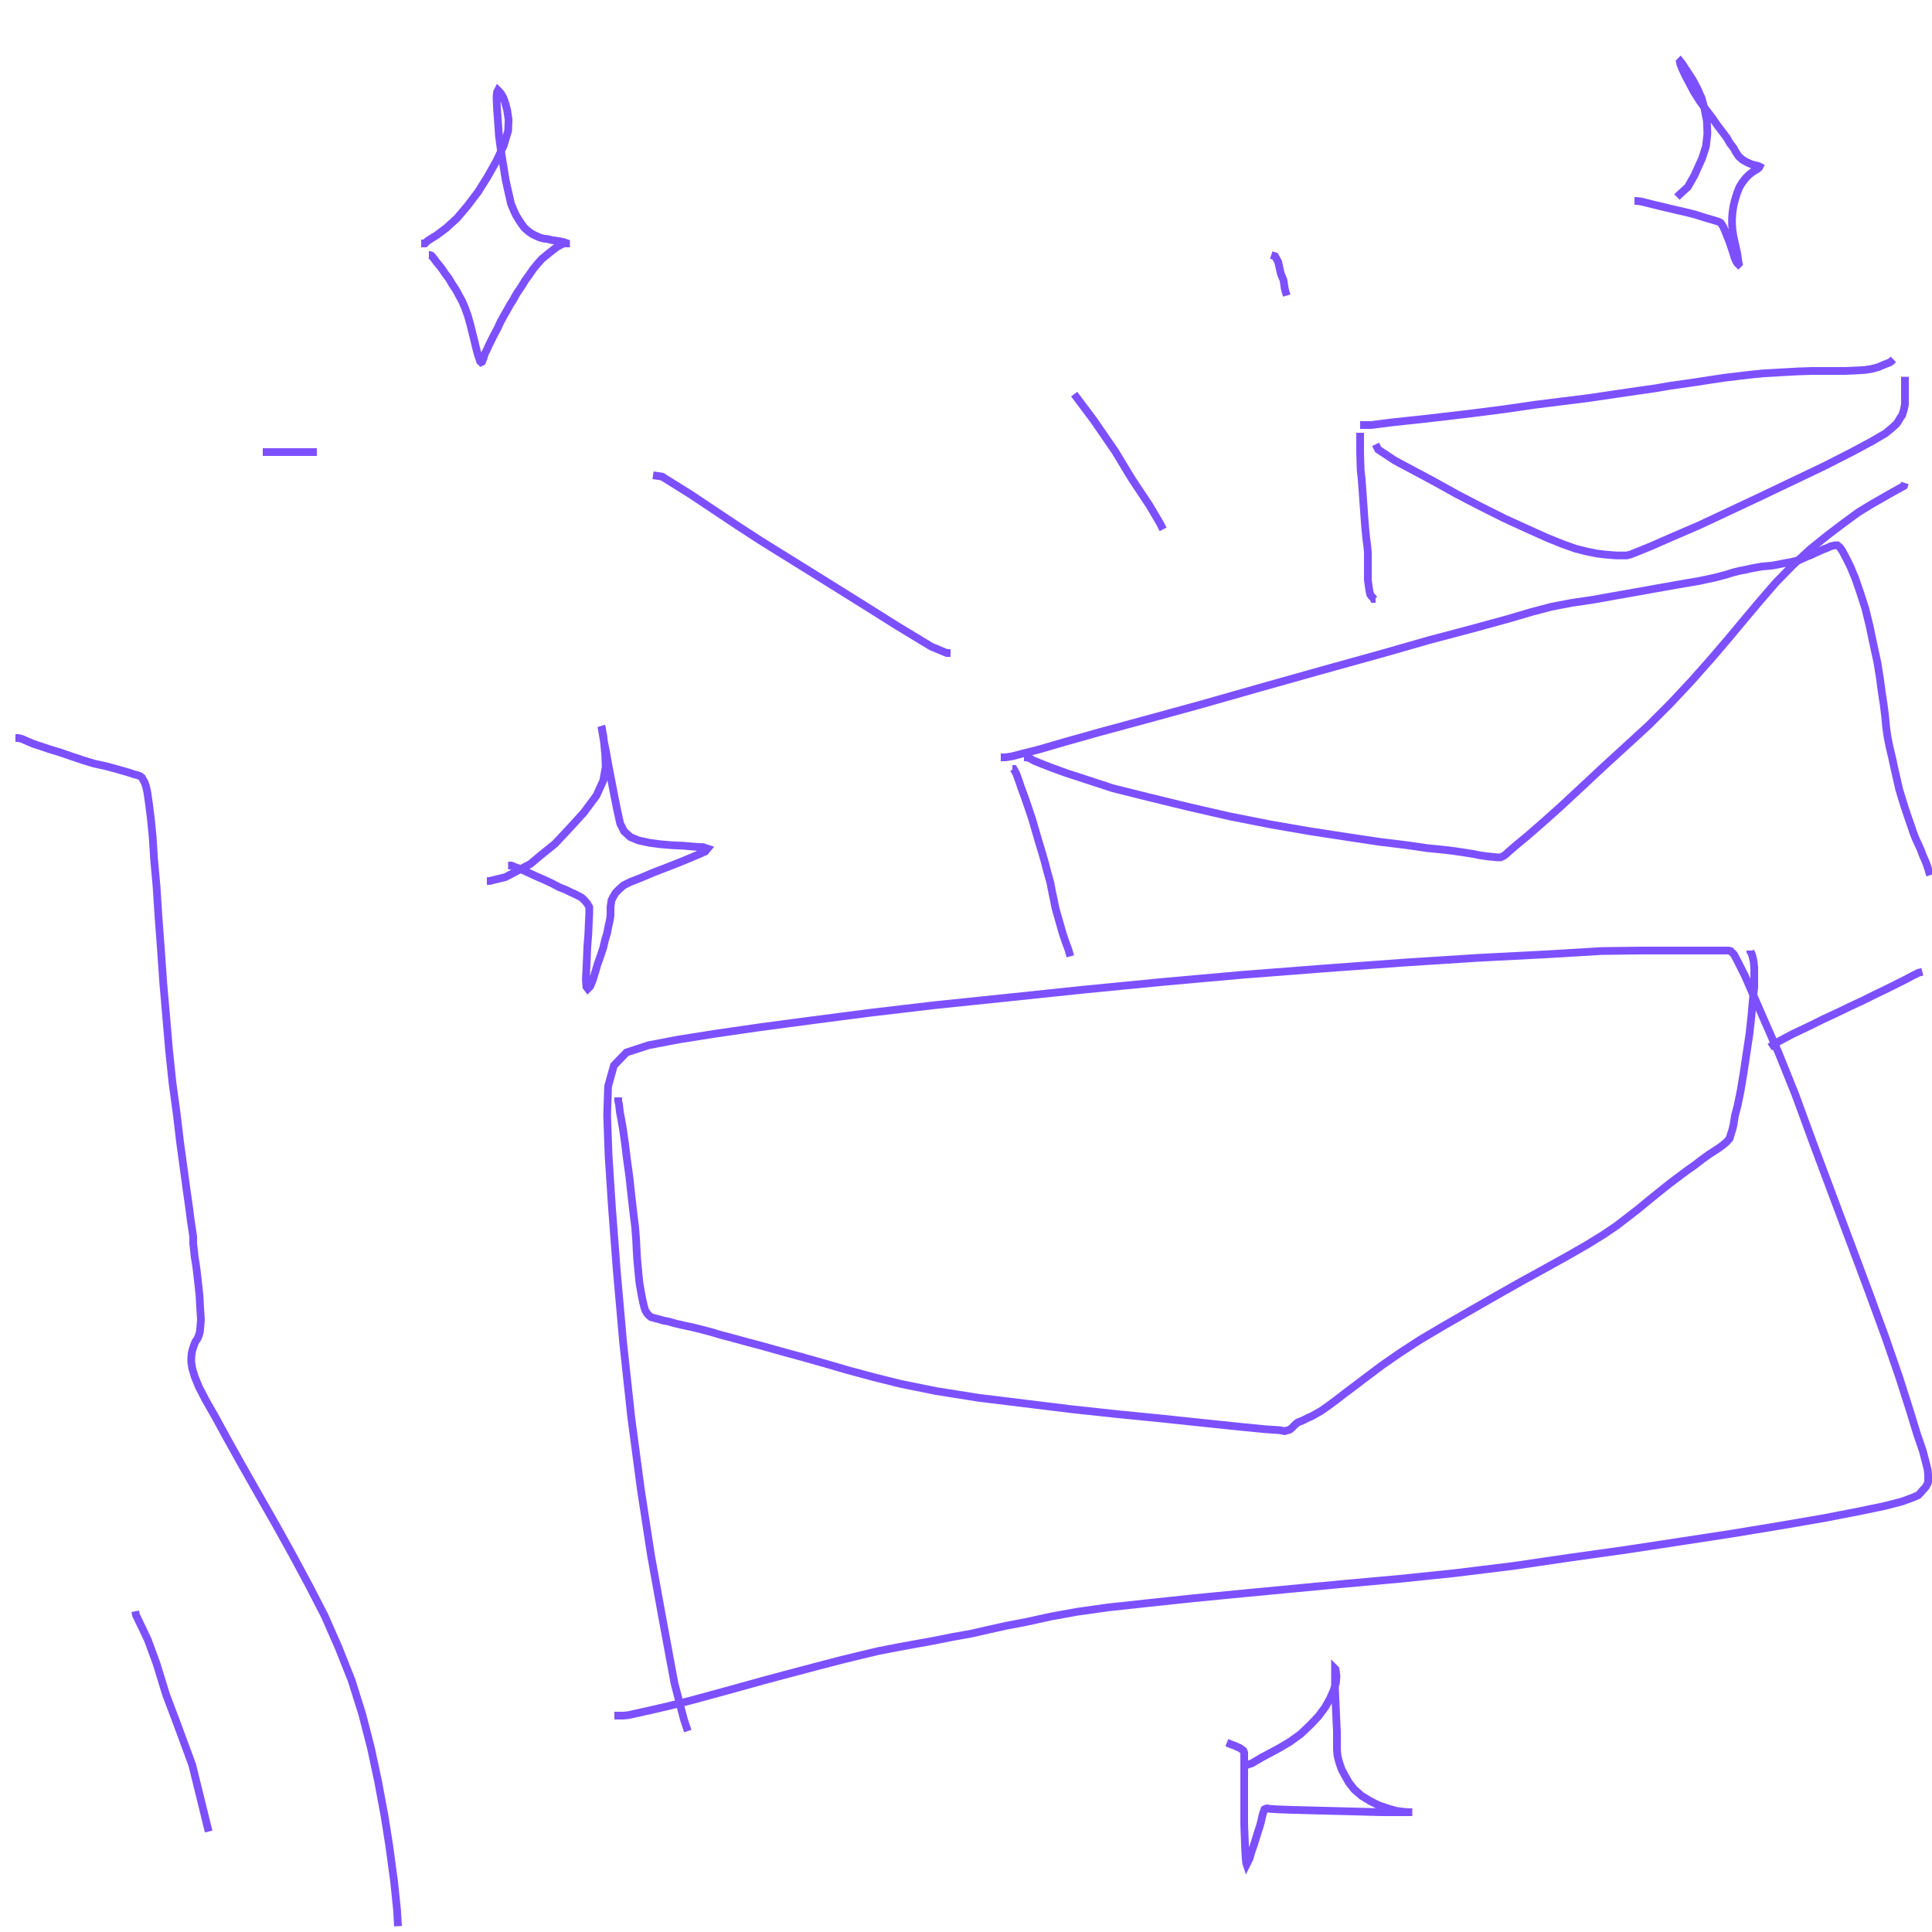 <svg width="500" height="500" viewBox="0 0 500 500" fill="none" xmlns="http://www.w3.org/2000/svg">
<g clip-path="url(#clip0_195_443)">
<path d="M4 191H4.667L5.6 191.2L7.429 192L8.625 192.5L10.875 193.25L13.125 194L15.625 194.75L18.5 195.75L21.5 196.75L24.375 197.625L27.25 198.25L29.625 198.875L31.375 199.375L33.125 199.875L34.625 200.375L35.625 200.625L36.25 200.875L36.75 201.25L37 201.75L37.375 202.375L37.75 203.375L38.125 205L38.5 207.625L39 211.5L39.5 216.5L39.875 222.375L40.5 229.25L41 237L41.625 245.375L42.25 254.375L43 263L43.75 271.75L44.625 280.125L45.75 288.375L46.625 295.75L47.5 302.125L48.25 307.625L48.875 312L49.375 315.875L49.75 318.375L50 320V321V321.875L50.125 322.875L50.25 324L50.375 325.25L50.625 326.75L50.875 328.5L51.125 330.625L51.375 332.875L51.625 335.25L51.75 337.5L51.875 339.625L52 341.5L51.875 343.125L51.75 344.5L51.5 345.5L51.25 346.125L51 346.625L50.625 347.125L50.25 348L49.875 349.125L49.625 350.125L49.5 351.25V352.5L49.75 354.125L50.375 356.25L51.5 359L53.25 362.375L55.75 366.75L58.75 372.25L62.375 378.75L66.625 386.25L71.125 394.125L75.5 402L79.875 410.125L84 418.125L87.625 426.375L91 434.875L93.75 443.625L96 452.375L97.875 461.125L99.5 469.875L100.75 477.75L102 487L102.75 494.25L103 498.5" stroke="#7D50FF" stroke-width="2"/>
<path d="M35 417L35.2 418L36.857 421.429L38.25 424.375L40.5 430.5L43 438.625L45.667 445.667L49.75 456.75L54 474" stroke="#7D50FF" stroke-width="2"/>
<path d="M178 448L177 445L174.571 435.714L173.25 428.625L171.125 417.125L168.5 402.625L165.875 385.625L163.375 366.875L161.25 347.25L159.625 328.875L158.375 312.5L157.5 299.125L157.125 288.625L157.375 281.125L158.875 275.75L162.125 272.375L167.875 270.5L175.75 269L185.25 267.5L196.5 265.875L209.625 264.125L225 262.125L242 260.125L260.125 258.25L280.375 256.125L300.875 254.125L321.875 252.25L342.875 250.625L363.25 249.125L382.75 247.875L399.875 247L414.5 246.125L424.625 246H432.375H438.125H442.125H444.875H446.125H446.875H447.375L447.875 246.125L448.75 247L449.875 249.125L451.625 252.625L453.75 257.5L456.625 264.125L460.25 272.375L464.625 283.25L469.25 295.875L474.25 309.25L479.125 322.25L483.75 334.625L488 346.25L491.5 356.375L494.25 365L496.125 371.125L497.625 375.5L498.375 378.375L498.875 380.375L499 381.75V382.5V383V383.5L498.875 383.875L498.75 384.125L498.5 384.625L498.125 385.125L497.625 385.625L497.125 386.25L496.375 387L494.875 387.625L492.125 388.625L487.75 389.75L481.125 391.125L472.125 392.875L461.25 394.75L448.375 396.875L434.5 399L420.5 401.125L406.25 403.125L391.75 405.25L376.5 407.125L362 408.625L348.125 409.875L334.875 411.125L321.75 412.375L308.875 413.625L297.125 414.875L286.75 416L278.75 417.125L271.875 418.375L265.625 419.75L260.375 420.75L255.875 421.75L251.5 422.75L246.625 423.625L241.625 424.625L236.75 425.5L232 426.375L227.5 427.25L222.75 428.375L217.625 429.625L211.375 431.25L204.75 433L197.75 434.875L191 436.75L184.625 438.5L178.625 440.125L173.125 441.5L168.25 442.625L164.875 443.375L162.625 443.875L161.333 444H160.25H159" stroke="#7D50FF" stroke-width="2"/>
<path d="M160 284V285L160.2 285.8L160.429 287.857L160.75 289.5L161.25 292.375L161.75 295.875L162.25 300L162.875 304.5L163.375 309.125L163.875 313.5L164.375 317.5L164.625 320.75L164.75 323.375L164.875 325.5L165 327L165.125 328.375L165.25 329.625L165.375 330.875L165.5 332.125L165.75 333.5L166 335L166.25 336.25L166.5 337.375L166.75 338.375L167 339.125L167.375 339.75L167.875 340.375L168.5 340.875L169.375 341.125L170.375 341.375L171.625 341.75L173 342L174.75 342.5L176.875 343L179.25 343.5L181.75 344.125L184.125 344.75L186.625 345.5L189.5 346.25L193.125 347.25L197.375 348.375L202.25 349.75L207.75 351.25L213.5 352.875L219.5 354.625L226 356.375L233 358.125L242.25 360L253.25 361.75L265.5 363.25L277.75 364.75L289.375 366L300.75 367.125L311.375 368.25L321 369.25L327.375 369.875L331.125 370.125L332.5 370.375L332.875 370.25L333.375 370.125L333.75 370L334.25 369.625L334.625 369.25L335 368.875L335.375 368.5L335.875 368.125L336.5 367.875L337.125 367.625L337.875 367.25L338.625 366.875L339.5 366.5L340.625 365.875L342.125 365L343.875 363.75L345.75 362.375L348 360.625L350.5 358.75L353.625 356.375L357.625 353.375L362.125 350.25L367.5 346.75L373.625 343.125L380.375 339.25L387.125 335.375L393.75 331.625L400.125 328.125L405.75 325L410.75 322.125L415 319.5L418.5 317.125L421.25 315L424 312.875L426.875 310.5L429.5 308.375L432 306.375L434.5 304.5L436.5 303L438.625 301.5L440.75 299.875L442.5 298.625L443.875 297.75L445 297L446 296.25L446.875 295.5L447.625 294.625L447.875 293.75L448.25 292.625L448.625 291.125L449 288.75L449.75 285.875L450.5 282.125L451.25 277.625L452 272.625L452.75 267.625L453.25 263.125L453.625 258.875L454 255.5V252.5V250.5L453.875 249.125L453.75 248.375L453.625 247.875L453.5 247.375L453.333 246.833L453 246.25V246" stroke="#7D50FF" stroke-width="2"/>
<path d="M262 199H262.333L263 200.2L263.714 202.143L264.25 203.75L265.125 206.125L266.125 209L267.125 212L268 215L268.875 218L269.75 220.875L270.5 223.5L271 225.5L271.5 227.25L271.875 228.625L272.125 230L272.375 231.25L272.625 232.375L272.875 233.625L273.125 234.875L273.5 236.25L274 238L274.5 239.75L275 241.5L275.667 243.5L276.5 245.75L277 247.5" stroke="#7D50FF" stroke-width="2"/>
<path d="M259 196H260.2L262 195.714L264.25 195.125L268.75 194L275.625 192L284.5 189.5L296.5 186.25L310.625 182.375L326 178L342 173.5L356.875 169.375L370 165.625L380.875 162.75L390 160.25L396.375 158.375L401.625 157L406.875 156L412 155.25L417.625 154.25L423.25 153.25L428.875 152.25L434.5 151.25L439.625 150.375L443.75 149.5L446.625 148.75L448.625 148.125L450.125 147.75L451.5 147.5L453.125 147.125L454.5 146.875L455.875 146.625L457.25 146.5L458.625 146.375L460 146.125L461.25 145.875L462.5 145.625L463.375 145.5L464.375 145.25L465.5 145L466.625 144.5L467.75 144L468.75 143.625L469.75 143.125L470.875 142.625L472 142.125L473 141.75L473.75 141.375L474.375 141.25L474.875 141.125H475.5L476.125 141.625L476.75 142.5L477.75 144.375L478.875 146.625L480.125 149.625L481.375 153.25L482.75 157.5L483.875 162.125L484.875 166.875L485.875 171.5L486.5 175.375L487 179.125L487.5 182.375L487.875 185.375L488.125 188.125L488.5 190.75L489 193.25L489.625 195.875L490.25 198.75L490.875 201.5L491.5 204.25L492.25 206.75L493 209.125L493.75 211.375L494.5 213.5L495.125 215.375L495.75 217L496.5 218.625L497.125 220L497.625 221.375L498.125 222.5L498.5 223.375L498.75 224.125L499 224.875L499.167 225.333L499.25 225.75L499.5 226.5" stroke="#7D50FF" stroke-width="2"/>
<path d="M458 271L458.6 270.6L459.571 270L460.375 269.5L462 268.625L463.875 267.625L466.25 266.5L468.875 265.25L471.875 263.75L475.125 262.25L478.75 260.5L482.25 258.875L485.25 257.375L488.125 256L490.625 254.75L492.875 253.625L495.333 252.333L496.5 251.75L497.5 251.5" stroke="#7D50FF" stroke-width="2"/>
<path d="M265 196H265.667L266.4 196.2L267.571 196.857L269.125 197.5L272 198.625L275.75 200L281.125 201.75L288 204L297 206.25L307.25 208.75L318.125 211.25L328.875 213.375L339 215.125L348.75 216.625L357.125 217.875L364.25 218.75L369.375 219.5L373.25 219.875L376.375 220.25L378.875 220.625L381.25 221L383.125 221.375L384.875 221.625L386.25 221.75L387.375 221.875H388.375L389.375 221.375L390.5 220.375L392.375 218.75L395.25 216.375L399.125 213L403.75 208.875L409 204L414.75 198.625L420.625 193.25L426.625 187.75L432.25 182.125L437.75 176.25L442.625 170.75L447.125 165.5L451.5 160.25L455.5 155.5L459.5 150.875L463.875 146.375L468.5 142.125L473 138.5L477.125 135.375L480.875 132.625L484.125 130.625L489 127.833L492.75 125.75L493 125" stroke="#7D50FF" stroke-width="2"/>
<path d="M352 112V113.333V117.2L352.143 121.714L352.375 123.75L352.625 127.125L352.875 130.625L353.125 134.125L353.375 137.25L353.625 139.625L353.875 141.5L354 143V144.125V145.125V146V146.875V147.625V148.5V149.375V150.125L354.125 151L354.25 151.875L354.375 152.75L354.5 153.375L354.625 153.875L354.875 154.25L355.125 154.5L355.375 154.75L355.5 155H355.75H356" stroke="#7D50FF" stroke-width="2"/>
<path d="M352 110H352.333H354.8L360.429 109.286L363.125 109L367.875 108.5L374.375 107.75L381.75 106.875L389.5 105.875L397.25 104.75L404.25 103.875L411.25 103L418 102L424 101.125L428.375 100.5L432 99.875L435.5 99.375L439 98.875L443 98.25L446.375 97.75L449.5 97.375L452.625 97L456.375 96.625L460.75 96.375L465.25 96.125L469 96H472H474.75H477.625L480.375 95.875L482.625 95.75L484.25 95.5L485.25 95.25L486.125 95L487 94.625L487.875 94.25L489 93.833L489.5 93.5L490 93" stroke="#7D50FF" stroke-width="2"/>
<path d="M356 115L356.667 116.333L361 119.2L367.857 122.857L371.375 124.75L377 127.875L383 131L389.5 134.25L395.25 136.875L400.25 139.125L404.25 140.75L407.75 142L410.75 142.75L413.25 143.25L415.25 143.5L416.75 143.625L418.25 143.75H419.75H421L422 143.5L423.875 142.75L427.25 141.375L432.375 139.125L439.625 136L447.375 132.375L455.625 128.5L464 124.5L472.125 120.625L479 117.125L484.375 114.25L488 112.125L489.5 110.875L490.625 109.875L491.125 109.25L491.5 108.625L491.875 108L492.25 107.5L492.5 106.75L492.75 105.875L493 104.625V103.25V102.167V100.25V97.5" stroke="#7D50FF" stroke-width="2"/>
<path d="M68 117H69.667H73.6H77H82" stroke="#7D50FF" stroke-width="2"/>
<path d="M169 123L171.333 123.333L178.8 128L190.571 135.857L196.75 139.875L206 145.625L215.25 151.375L224.25 157L232 161.875L241 167.333L245 169H246" stroke="#7D50FF" stroke-width="2"/>
<path d="M278 102L283 108.667L288.6 116.8L292 122.429L293.125 124.25L297.5 130.833L300.25 135.5L301 137" stroke="#7D50FF" stroke-width="2"/>
<path d="M329 66L330 66.333L330.8 67.8L331.286 70L331.5 70.875L332.167 72.5L332.5 74.75L333 76.5" stroke="#7D50FF" stroke-width="2"/>
<path d="M126 228H126.667L130.8 227L137.286 223.571L139.75 221.5L143.625 218.375L147.375 214.375L151.125 210.25L154.375 205.875L156.125 202L156.75 198.5L156.625 195.25L156.375 192.625L156.125 190.375L155.875 189.125L155.75 188.25L155.625 188L155.875 189.375L156.25 191.625L156.875 194.75L157.5 198.25L158.25 202.125L159 206L159.75 209.75L160.5 213.125L161.5 215.125L163.125 216.625L165.25 217.5L168.125 218.125L171 218.5L174 218.75L176.875 218.875L179.75 219.125L182 219.25L183.125 219.625L182.5 220.375L180.5 221.25L178.125 222.25L175.375 223.375L172.5 224.5L169.25 225.75L166 227.125L163.125 228.25L161.375 229.125L160.25 230.125L159.375 231L158.75 232L158.25 233L158.125 233.875L158 234.75V235.75V236.875L157.875 237.875L157.625 239L157.375 240.125L157.125 241.5L156.625 243.125L156.125 245.25L155.375 247.5L154.625 249.625L154 251.75L153.375 253.75L152.75 255.25L152.125 255.875L151.75 255.375L151.625 253.375L151.75 250.875L151.875 248.125L152 245L152.25 241.875L152.375 238.875L152.5 236.5V234.75L152 233.875L151.375 233.125L150.625 232.375L149.75 231.875L148.75 231.375L147.625 230.875L146.375 230.25L144.75 229.625L142.875 228.625L141 227.75L139.25 227L137.625 226.25L136 225.5L134.625 224.875L133.25 224.375L132.333 224H132H131.5" stroke="#7D50FF" stroke-width="2"/>
<path d="M322 457L324 456.333L326.6 454.8L329.714 453.143L331.125 452.375L333.875 450.75L336.625 448.75L339.125 446.375L341.25 444.125L343 441.75L344.25 439.5L345.125 437.5L345.75 435.5L345.875 433.875L345.75 432.75L345.625 432L345.5 431.875V432.125V433V434.75V437.25L345.625 440L345.75 442.75L345.875 445.625L346 448.125V450.625V452.75L346.125 454.25L346.375 455.375L346.75 456.625L347.25 458L348.125 459.625L349.125 461.375L350.5 463.125L352.375 464.75L354.625 466.125L356.875 467.25L359.125 468L361.25 468.625L363.125 468.875L364.75 469H365.5H364.625H361.75H357.625L353 468.875L348.25 468.75L343.25 468.625L338.375 468.5L333.875 468.375L330.5 468.25L328.625 468.125L327.875 468L327.5 468.125L327.25 468.25L327.125 468.625L326.875 469.25L326.625 470.25L326.375 471.375L326 472.75L325.5 474.25L325 475.875L324.5 477.5L324 478.875L323.625 480.125L323.375 481L323 481.75L322.75 482.25L322.625 482.5L322.5 482.125L322.375 480.75L322.25 478.625L322.125 475.5L322 472.125V468.625V465V461.5V458.375V456.125V454.625V454V453.625L321.875 453.25L321.75 453L321.375 452.75L320.875 452.375L320.25 452.125L319.667 451.833L318.75 451.5L317.5 451" stroke="#7D50FF" stroke-width="2"/>
<path d="M109 63H110L110.6 62.4L111.857 61.571L113 60.875L115.5 59L118.25 56.5L121 53.25L123.75 49.625L126.25 45.625L128.5 41.625L130.375 37.625L131.5 33.875L131.625 31L131.25 28.5L130.75 26.625L130.25 25.25L129.75 24.375L129.25 23.75L128.875 23.375L128.625 23.875L128.5 25.25L128.625 28.125L128.875 31.5L129.125 35.125L129.625 38.875L130.25 42.75L130.875 46.625L131.625 50L132.25 52.75L132.875 54.25L133.5 55.625L134.25 56.875L135 58L135.75 59L136.75 59.875L137.625 60.5L138.625 61L139.75 61.5L140.75 61.75L141.75 61.875L142.75 62.125L143.625 62.25L144.375 62.375L145.125 62.5L145.75 62.625L146.125 62.75L146.5 62.875V63H146.25H145.875L145.125 63.375L144 64L142.875 64.875L141.625 65.875L140.25 67L139.125 68.25L138 69.625L136.875 71.25L135.875 72.625L135.125 73.875L134.375 75L133.625 76.125L132.875 77.5L132 78.875L131.25 80.25L130.375 81.75L129.5 83.375L128.75 85L127.875 86.625L127.125 88.125L126.5 89.375L126 90.5L125.5 91.5L125.25 92.25L125.125 92.75L124.875 93.25L124.75 93.625L124.5 93.75L124.25 93.5L124 92.75L123.625 91.625L123.25 90.25L122.875 88.625L122.375 86.625L121.75 84.125L121.125 81.875L120.375 79.75L119.625 78L118.875 76.625L118 75L117 73.5L116.125 72L115.25 70.875L114.5 69.75L113.75 68.75L113 67.875L112.375 67L111.667 66.167L111.25 66H111" stroke="#7D50FF" stroke-width="2"/>
<path d="M434 51L434.667 50.333L436.8 48.4L438.571 45.286L439.25 43.75L440.5 41L441.5 37.875L441.875 34.625L441.75 31.375L441.125 28.125L440.375 25.375L439.25 22.875L438.125 20.75L437 19L436 17.5L435.375 16.5L434.875 15.875L434.75 16L434.875 16.625L435.375 17.875L436.125 19.5L437.125 21.375L438.375 23.75L439.875 26.125L441.5 28.375L443.125 30.5L444.5 32.5L445.75 34.125L446.875 35.625L447.75 37.125L448.625 38.25L449.25 39.375L450 40.5L451 41.375L452.125 42L453.25 42.5L454.125 42.75L454.75 42.875L455.125 43L455.375 43.125L455.25 43.375L454.625 43.875L453.75 44.375L452.75 45.125L451.75 46.125L450.875 47.25L450.125 48.5L449.5 50.125L449 51.75L448.625 53.25L448.375 54.875L448.25 56.5V58L448.375 59.625L448.625 61.25L448.875 62.375L449.125 63.5L449.375 64.625L449.625 65.75L449.75 66.75L449.875 67.625L450 68.25L449.875 68.375L449.625 68.125L449.25 67.5L448.875 66.625L448.5 65.375L448 63.875L447.5 62.375L446.875 60.875L446.375 59.625L446 58.75L445.625 58.125L445.25 57.625L444.75 57.375L443.125 56.875L441 56.25L438.625 55.5L436.125 54.875L433.375 54.25L430.75 53.625L428.125 53L424.833 52.167L423.5 52H423" stroke="#7D50FF" stroke-width="2"/>
</g>
<defs>
<clipPath id="clip0_195_443">
<rect width="500" height="500" fill="white"/>
</clipPath>
</defs>
</svg>
